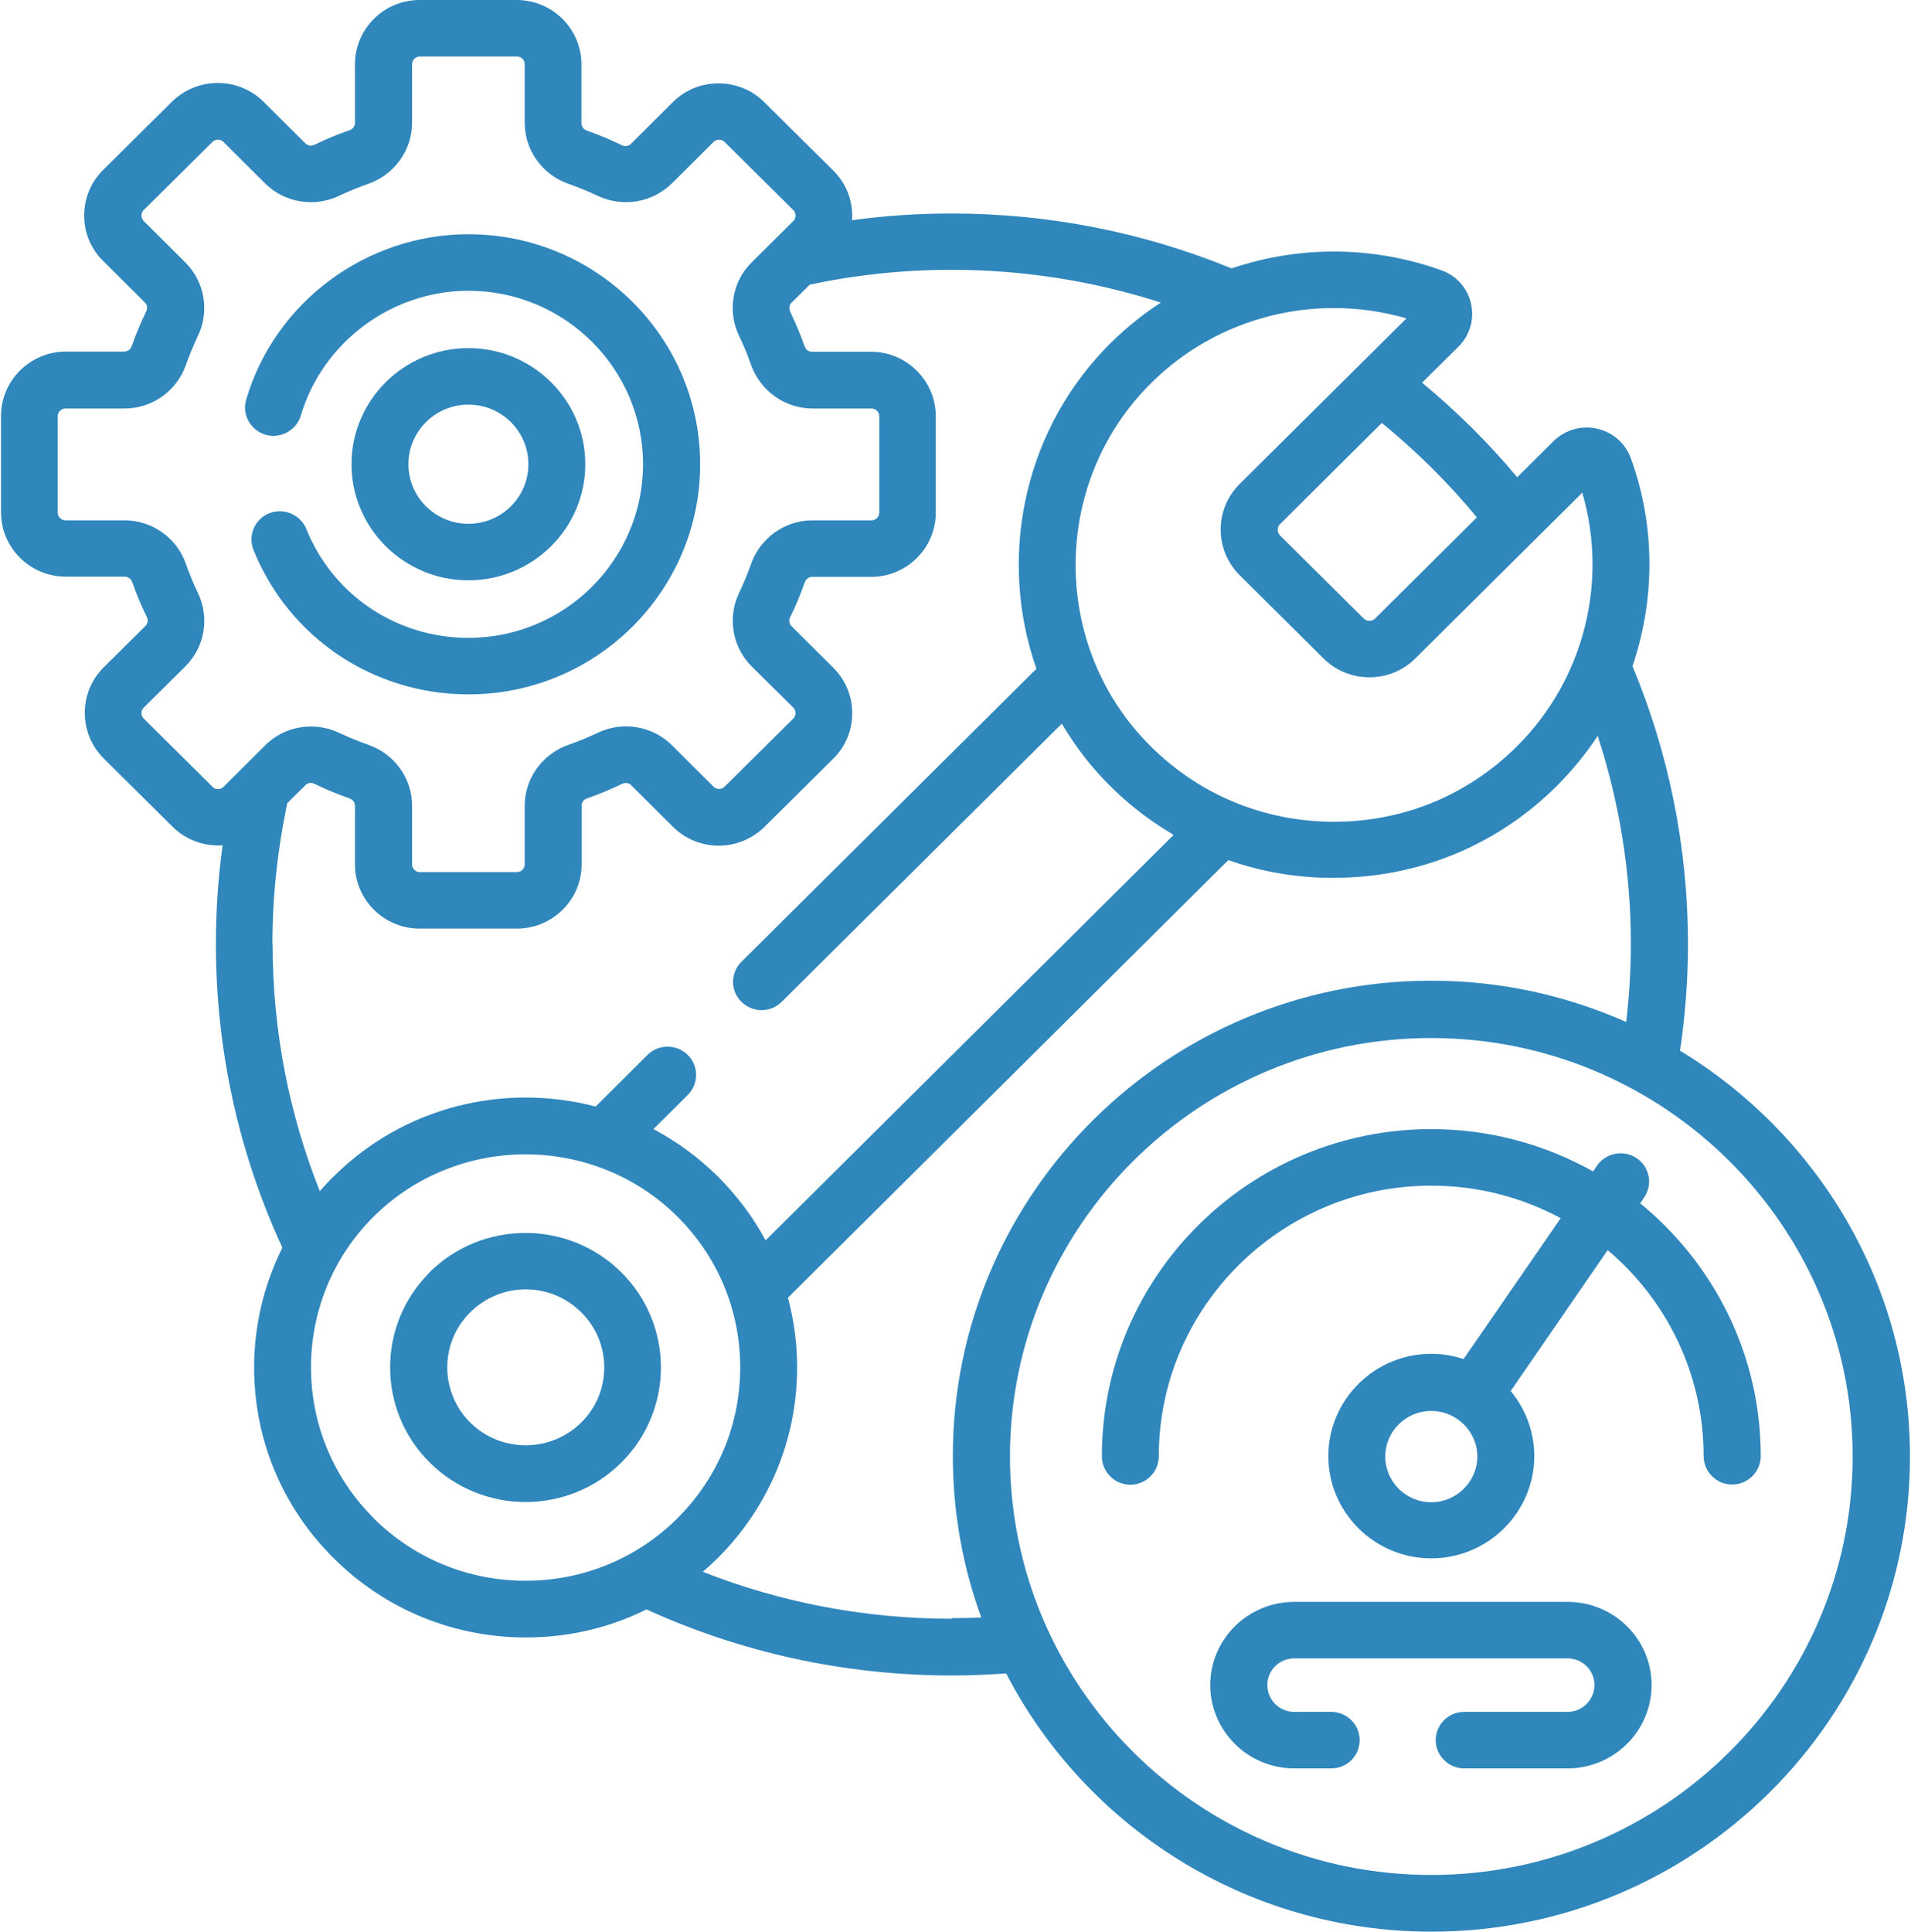 <?xml version="1.0" encoding="UTF-8"?><svg id="Ebene_2" xmlns="http://www.w3.org/2000/svg" xmlns:xlink="http://www.w3.org/1999/xlink" viewBox="0 0 94 95"><defs><style>.cls-1{fill:none;}.cls-2{clip-path:url(#clippath);}.cls-3{fill:#3087bc;}</style><clipPath id="clippath"><rect class="cls-1" width="94" height="95"/></clipPath></defs><g id="Ebene_1-2"><path class="cls-3" d="M21.14,62.57c-2.6,2.58-2.6,6.78,0,9.36,1.3,1.29,3.01,1.94,4.71,1.94s3.42-.65,4.71-1.94c2.6-2.58,2.6-6.78,0-9.36-2.6-2.58-6.83-2.58-9.43,0Zm7.45,7.39c-1.51,1.49-3.96,1.49-5.46,0s-1.51-3.93,0-5.42c.75-.75,1.74-1.13,2.73-1.13s1.98,.38,2.73,1.13c1.51,1.49,1.51,3.93,0,5.42Z"/><path class="cls-3" d="M13.06,21.38c.74,.21,1.52-.21,1.74-.95,1.07-3.6,4.46-6.13,8.24-6.13,4.74,0,8.59,3.83,8.59,8.53s-3.85,8.54-8.59,8.54c-3.53,0-6.66-2.1-7.97-5.35-.29-.71-1.1-1.06-1.82-.78s-1.07,1.1-.78,1.81c1.74,4.31,5.9,7.1,10.57,7.1,6.29,0,11.4-5.08,11.4-11.32s-5.11-11.31-11.4-11.31c-5.03,0-9.52,3.34-10.93,8.13-.22,.74,.21,1.51,.95,1.73Z"/><path class="cls-3" d="M28.79,22.83c0-3.15-2.58-5.71-5.75-5.71s-5.75,2.56-5.75,5.71,2.58,5.71,5.75,5.71,5.75-2.56,5.75-5.71Zm-8.7,0c0-1.61,1.32-2.93,2.95-2.93s2.95,1.31,2.95,2.93-1.32,2.93-2.95,2.93-2.95-1.32-2.95-2.93Z"/><g class="cls-2"><path class="cls-3" d="M82.64,51.68c.25-1.71,.39-3.46,.39-5.23,0-4.85-.97-9.47-2.73-13.69,1.11-3.26,1.14-6.87-.08-10.22-.27-.74-.89-1.29-1.67-1.46-.77-.17-1.56,.06-2.13,.61l-1.79,1.78c-1.41-1.69-2.98-3.24-4.68-4.65l1.79-1.77c.56-.56,.79-1.34,.62-2.11-.17-.77-.72-1.39-1.47-1.65-3.4-1.22-7.03-1.2-10.31-.09-4.25-1.74-8.9-2.7-13.77-2.7-1.66,0-3.3,.11-4.9,.33,0-.07,.01-.14,.01-.21,0-.85-.33-1.64-.94-2.24l-3.38-3.35c-.6-.6-1.4-.93-2.26-.93s-1.65,.33-2.25,.93l-2.06,2.05c-.11,.11-.29,.14-.44,.06-.56-.27-1.13-.51-1.71-.71-.17-.06-.28-.2-.28-.36V3.16c0-1.74-1.43-3.16-3.18-3.16h-4.78c-1.76,0-3.18,1.42-3.18,3.16v2.89c0,.16-.11,.3-.28,.36-.58,.2-1.16,.44-1.71,.71-.16,.07-.33,.05-.44-.06l-2.06-2.05c-.6-.6-1.41-.93-2.26-.93s-1.65,.33-2.26,.93l-3.38,3.35c-.6,.6-.93,1.39-.93,2.24s.33,1.64,.93,2.23l2.06,2.05c.11,.11,.14,.28,.06,.44-.27,.55-.51,1.13-.71,1.7-.06,.17-.21,.27-.37,.27H3.23C1.47,17.3,.05,18.72,.05,20.46v4.74c0,1.74,1.43,3.16,3.19,3.16h2.9c.16,0,.31,.11,.37,.28,.2,.58,.44,1.15,.71,1.7,.08,.15,.05,.32-.06,.44l-2.06,2.04c-1.24,1.23-1.24,3.24,0,4.48l3.38,3.35c.6,.6,1.41,.93,2.26,.93,.07,0,.14,0,.21-.01-.22,1.59-.33,3.21-.33,4.86,0,5.32,1.17,10.38,3.27,14.93-.9,1.81-1.39,3.81-1.39,5.89,0,3.55,1.39,6.88,3.92,9.39s5.88,3.89,9.45,3.89c2.09,0,4.11-.47,5.93-1.38,4.58,2.09,9.67,3.25,15.03,3.25,.9,0,1.78-.04,2.66-.1,3.91,7.54,11.82,12.7,20.93,12.7,12.97,0,23.53-10.48,23.53-23.37,0-8.44-4.53-15.84-11.3-19.95Zm-9.99-26.24l-5.01,4.98c-.09,.09-.2,.11-.28,.11-.08,0-.18-.02-.28-.11l-4.12-4.09c-.15-.15-.15-.4,0-.55l5.01-4.98c1.71,1.4,3.28,2.95,4.68,4.65Zm-3.46-9.79l-8.21,8.15c-1.25,1.24-1.25,3.25,0,4.49l4.12,4.09c.6,.6,1.41,.93,2.26,.93s1.66-.33,2.26-.93l8.21-8.15c1.29,4.4,.07,9.22-3.22,12.48-2.49,2.48-5.8,3.79-9.33,3.7-3.52-.09-6.77-1.58-9.14-4.19-4.38-4.83-4.3-12.33,.19-17.08,2.45-2.6,5.83-3.99,9.29-3.99,1.19,0,2.4,.17,3.57,.51ZM10.45,38.69l-3.38-3.35c-.15-.15-.15-.39,0-.54l2.06-2.04c.95-.95,1.19-2.4,.6-3.61-.22-.46-.42-.95-.59-1.43-.45-1.28-1.67-2.13-3.01-2.13H3.23c-.21,0-.39-.17-.39-.38v-4.74c0-.21,.17-.38,.39-.38h2.9c1.34,0,2.56-.85,3.01-2.13,.17-.48,.37-.96,.59-1.43,.59-1.21,.34-2.67-.6-3.61l-2.06-2.05c-.09-.09-.11-.2-.11-.27,0-.07,.02-.18,.11-.27l3.38-3.35c.09-.09,.2-.11,.27-.11s.18,.02,.27,.11l2.06,2.05c.95,.94,2.41,1.18,3.63,.6,.47-.22,.95-.42,1.44-.59,1.28-.45,2.15-1.66,2.15-2.99V3.16c0-.21,.17-.38,.38-.38h4.78c.21,0,.38,.17,.38,.38v2.89c0,1.33,.86,2.54,2.15,2.99,.48,.17,.97,.37,1.44,.59,1.22,.58,2.68,.34,3.64-.6l2.06-2.05c.09-.09,.2-.11,.27-.11s.18,.02,.27,.11l3.38,3.35c.09,.09,.11,.2,.11,.27,0,.07-.02,.18-.11,.27l-2.06,2.05c-.95,.94-1.19,2.4-.6,3.61,.22,.46,.42,.94,.59,1.43,.46,1.27,1.67,2.13,3.01,2.13h2.91c.21,0,.38,.17,.38,.38v4.74c0,.21-.17,.38-.38,.38h-2.91c-1.34,0-2.55,.85-3.01,2.13-.17,.48-.37,.96-.59,1.43-.59,1.21-.34,2.66,.6,3.61l2.06,2.04c.15,.15,.15,.39,0,.54l-3.38,3.35c-.09,.09-.2,.11-.27,.11s-.18-.02-.27-.11l-2.06-2.05c-.95-.94-2.41-1.19-3.64-.6-.47,.22-.95,.42-1.44,.59-1.28,.45-2.15,1.65-2.15,2.99v2.88c0,.21-.17,.39-.38,.39h-4.78c-.21,0-.38-.17-.38-.39v-2.88c0-1.34-.86-2.54-2.15-2.99-.48-.17-.97-.37-1.44-.59-.44-.21-.92-.31-1.39-.31-.82,0-1.64,.32-2.24,.92l-2.06,2.05c-.09,.09-.2,.11-.27,.11s-.18-.02-.27-.11Zm2.95,7.75c0-2.38,.26-4.7,.73-6.94l.9-.89c.11-.11,.29-.14,.44-.06,.56,.27,1.13,.51,1.71,.71,.17,.06,.28,.2,.28,.36v2.89c0,1.74,1.43,3.16,3.18,3.16h4.78c1.76,0,3.19-1.42,3.19-3.16v-2.89c0-.16,.1-.31,.28-.36,.58-.2,1.15-.44,1.71-.71,.16-.07,.33-.05,.44,.06l2.06,2.05c.6,.6,1.4,.93,2.25,.93s1.65-.33,2.26-.93l3.38-3.35c1.24-1.23,1.24-3.24,0-4.47l-2.06-2.05c-.11-.11-.14-.29-.06-.44,.27-.55,.51-1.13,.71-1.7,.06-.17,.2-.28,.36-.28h2.91c1.76,0,3.18-1.42,3.18-3.16v-4.74c0-1.74-1.43-3.17-3.18-3.17h-2.91c-.16,0-.31-.1-.36-.27-.21-.58-.45-1.15-.71-1.7-.07-.16-.05-.33,.06-.44l.9-.89c2.25-.48,4.59-.73,6.98-.73,3.59,0,7.05,.57,10.29,1.61-1.02,.66-1.96,1.45-2.82,2.35-4.04,4.28-5.15,10.39-3.3,15.66l-14.51,14.41c-.55,.55-.55,1.43,0,1.97,.28,.27,.64,.41,.99,.41s.72-.14,.99-.41l13.78-13.68c.52,.88,1.12,1.71,1.82,2.48,1.09,1.2,2.33,2.2,3.68,2.99l-20.07,19.94c-.61-1.14-1.41-2.2-2.35-3.14-.96-.95-2.03-1.73-3.17-2.33l1.69-1.68c.55-.54,.55-1.43,0-1.97s-1.44-.54-1.98,0l-2.55,2.54c-4.45-1.17-9.4-.03-12.89,3.44-.24,.23-.46,.47-.68,.72-1.5-3.77-2.32-7.86-2.32-12.15Zm4.98,28.22c-4.11-4.09-4.11-10.74,0-14.83,2.06-2.04,4.77-3.06,7.47-3.06s5.41,1.02,7.47,3.06c1.99,1.98,3.09,4.62,3.09,7.42s-1.1,5.44-3.09,7.42c-1.99,1.98-4.65,3.07-7.47,3.07s-5.47-1.09-7.47-3.07Zm28.43,4.95c-4.32,0-8.45-.82-12.24-2.31,.25-.21,.49-.44,.73-.67,2.52-2.51,3.91-5.84,3.91-9.39,0-1.17-.16-2.31-.45-3.42l21.66-21.52c1.51,.53,3.11,.83,4.77,.87,.14,0,.28,0,.42,0,4.15,0,8.03-1.59,10.97-4.52,.76-.76,1.43-1.58,2.01-2.46,1.05,3.22,1.63,6.66,1.63,10.22,0,1.3-.08,2.59-.23,3.85-2.93-1.3-6.17-2.03-9.59-2.03-12.97,0-23.53,10.48-23.53,23.37,0,2.79,.49,5.46,1.4,7.95-.48,.02-.97,.03-1.46,.03Zm23.59,12.6c-11.43,0-20.72-9.23-20.72-20.58s9.3-20.58,20.72-20.58,20.73,9.23,20.73,20.58-9.3,20.58-20.73,20.58Z"/></g><path class="cls-3" d="M80.67,59.19l.2-.29c.44-.64,.28-1.5-.36-1.94-.64-.43-1.51-.27-1.95,.36l-.2,.29c-2.35-1.32-5.07-2.08-7.96-2.08-8.93,0-16.2,7.22-16.2,16.09,0,.77,.63,1.4,1.4,1.4s1.4-.63,1.4-1.4c0-7.33,6.02-13.31,13.4-13.31,2.3,0,4.47,.58,6.37,1.6l-4.78,6.93c-.5-.17-1.04-.26-1.59-.26-2.79,0-5.06,2.26-5.06,5.03s2.27,5.03,5.06,5.03,5.07-2.26,5.07-5.03c0-1.21-.44-2.33-1.16-3.2l4.77-6.93c2.89,2.44,4.72,6.08,4.72,10.13,0,.77,.63,1.4,1.4,1.4s1.41-.63,1.41-1.4c0-5.01-2.32-9.48-5.94-12.44Zm-10.27,14.69c-1.24,0-2.26-1.01-2.26-2.25s1.02-2.24,2.26-2.24,2.27,1.01,2.27,2.24-1.02,2.25-2.27,2.25Z"/><path class="cls-3" d="M77.11,78.78h-13.45c-2.28,0-4.13,1.84-4.13,4.09s1.85,4.1,4.13,4.1h1.82c.78,0,1.4-.62,1.4-1.39s-.63-1.39-1.4-1.39h-1.82c-.73,0-1.32-.59-1.32-1.32s.59-1.31,1.32-1.31h13.45c.73,0,1.32,.59,1.32,1.31s-.59,1.32-1.32,1.32h-5.09c-.78,0-1.4,.63-1.4,1.39s.63,1.39,1.4,1.39h5.09c2.27,0,4.13-1.84,4.13-4.1s-1.85-4.09-4.13-4.09Z"/></g></svg>